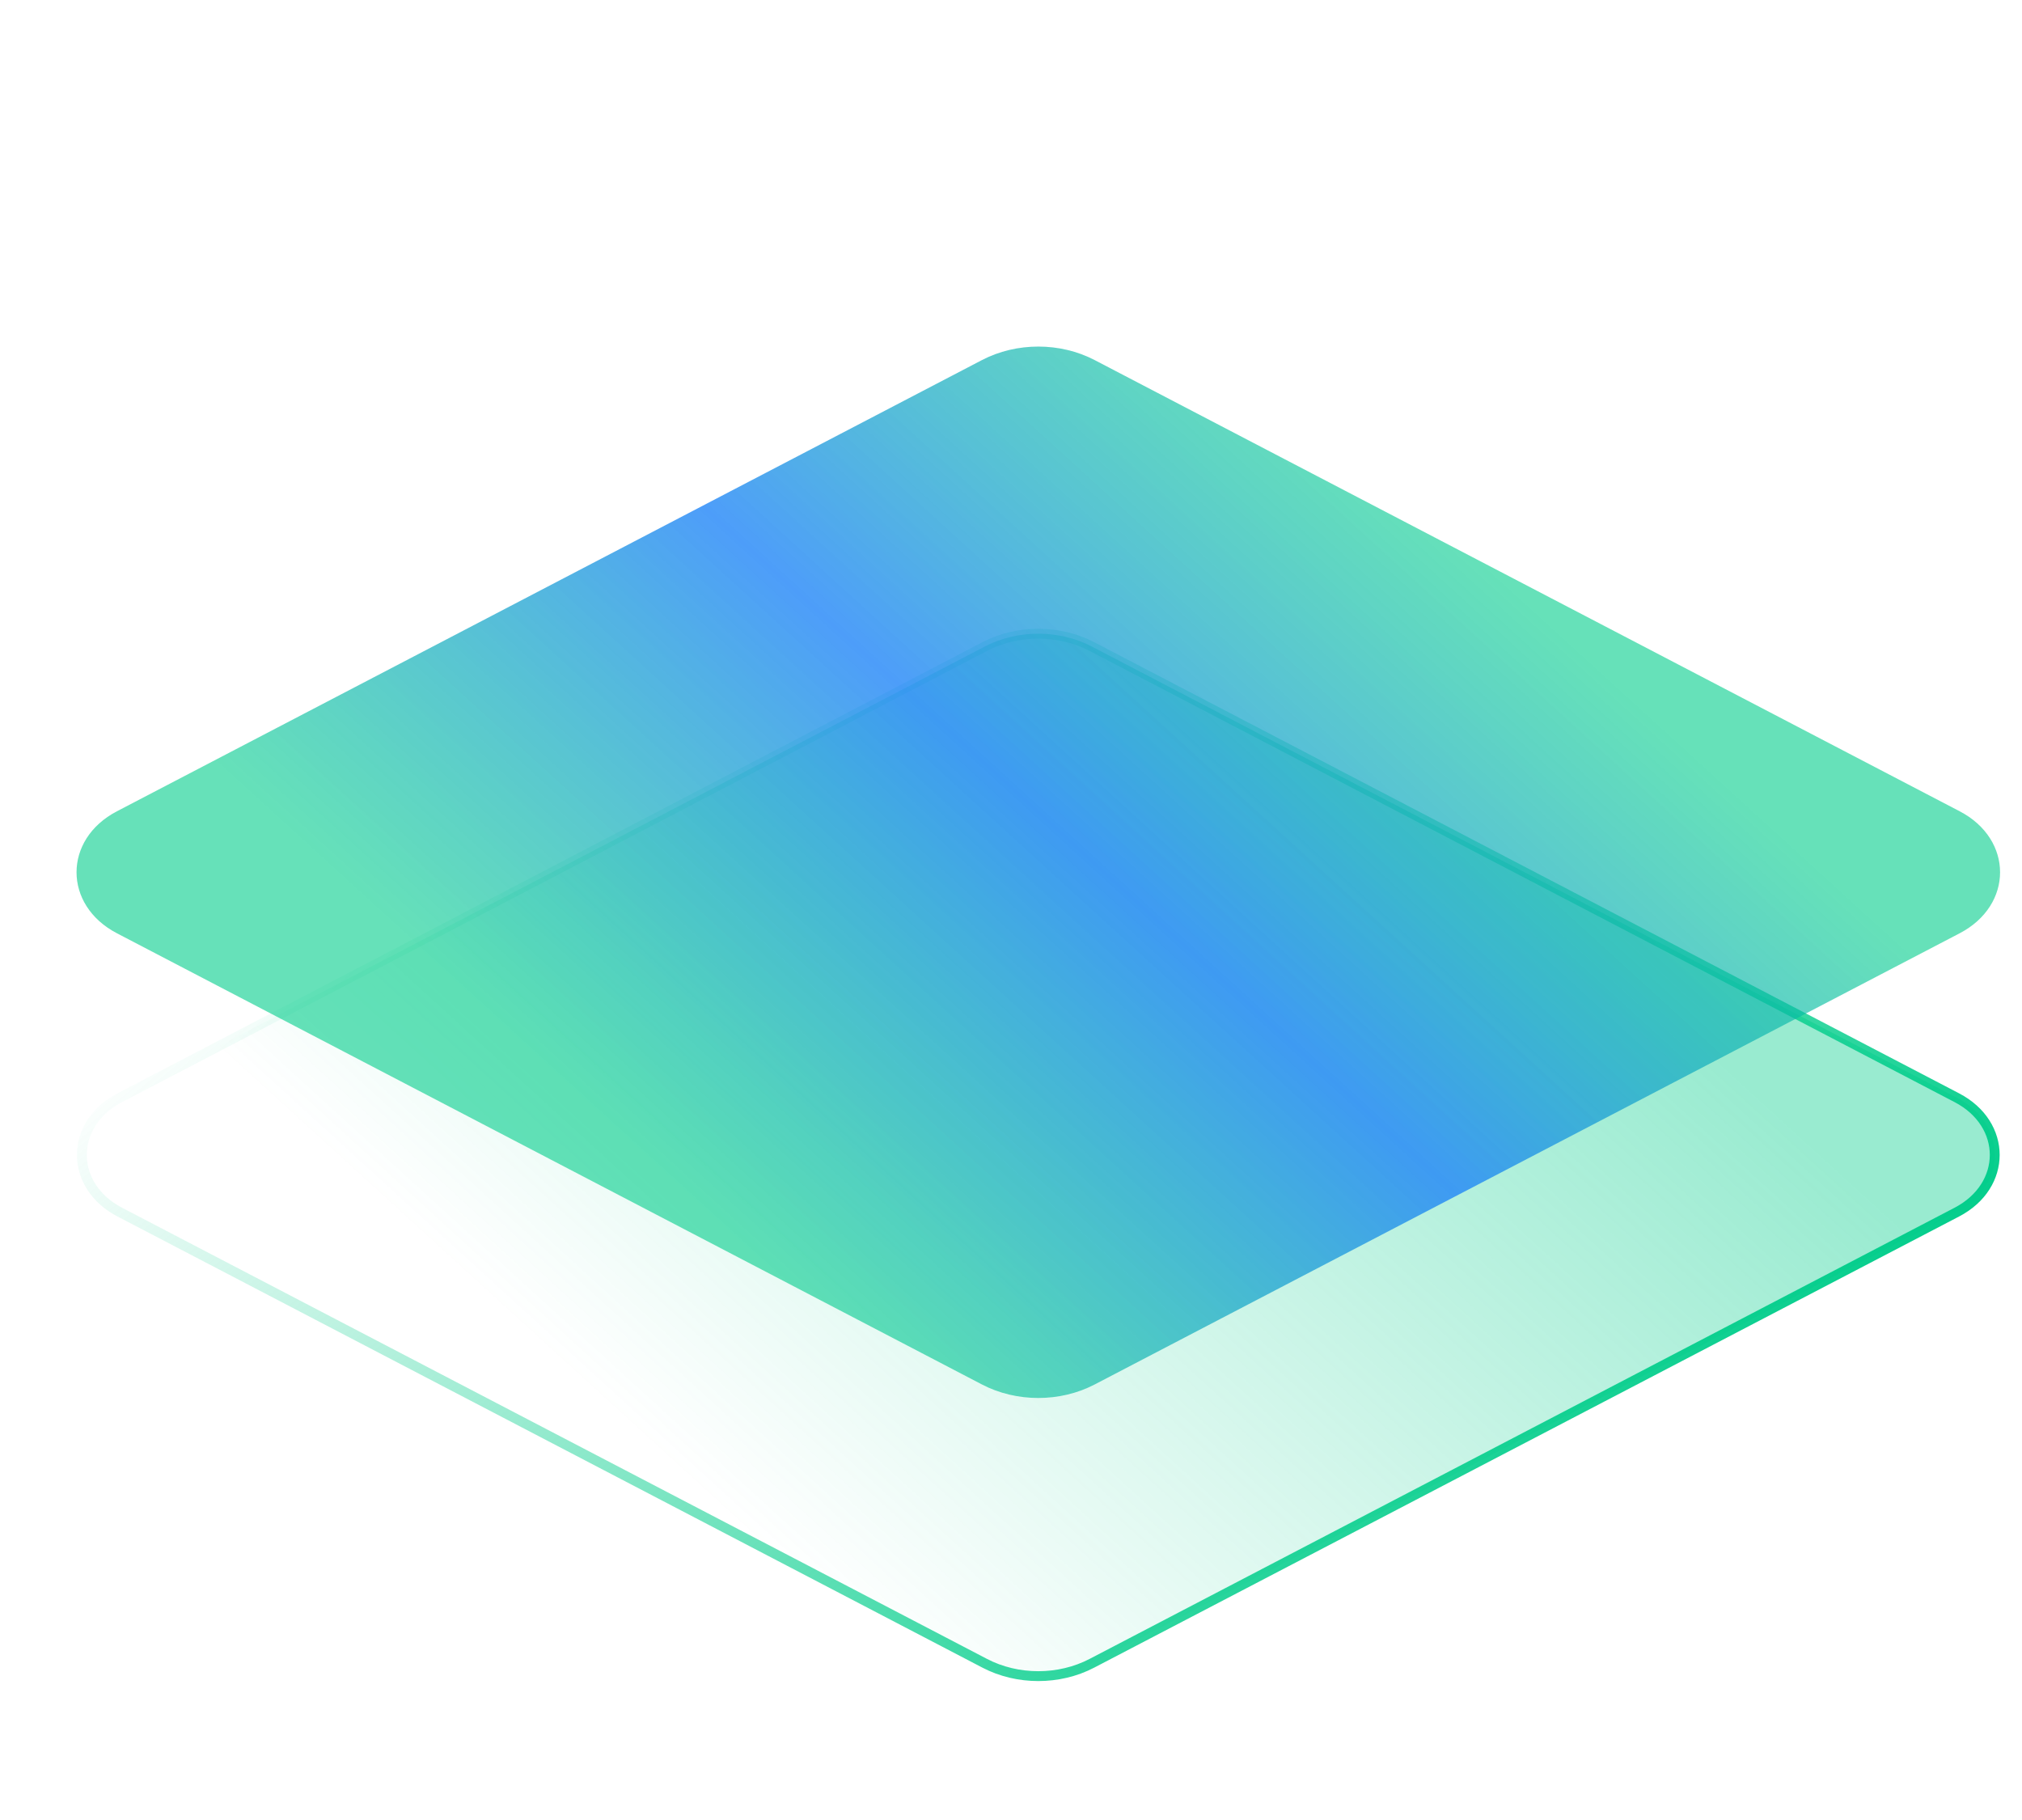 <svg width="410" height="369" viewBox="0 0 410 369" fill="none" xmlns="http://www.w3.org/2000/svg">
<path d="M24.277 245.747C14.204 240.494 14.047 228.292 23.805 222.821L24.277 222.565L199.683 131.081C206.33 127.614 214.742 127.614 221.389 131.081L396.795 222.565C407.028 227.902 407.028 240.41 396.795 245.747L221.389 337.232C214.742 340.698 206.33 340.698 199.683 337.232L24.277 245.747Z" fill="url(#paint0_linear_18210_4834)"/>
<path d="M24.277 245.747C14.204 240.494 14.047 228.292 23.805 222.821L24.277 222.565L199.683 131.081C206.33 127.614 214.742 127.614 221.389 131.081L396.795 222.565C407.028 227.902 407.028 240.41 396.795 245.747L221.389 337.232C214.742 340.698 206.33 340.698 199.683 337.232L24.277 245.747Z" stroke="url(#paint1_linear_18210_4834)" stroke-width="2" style="mix-blend-mode:overlay"/>
<path d="M23.706 189.216C12.791 183.523 12.791 170.18 23.706 164.487L199.112 73.003C206.109 69.354 214.964 69.354 221.961 73.003L397.366 164.487C408.282 170.18 408.282 183.523 397.366 189.216L221.961 280.7C214.964 284.349 206.109 284.349 199.112 280.7L23.706 189.216Z" fill="url(#paint2_linear_18210_4834)"/>
<g filter="url(#filter0_dddd_18210_4834)">
<path d="M199.11 111.448C206.107 107.799 214.962 107.799 221.959 111.448L324.616 164.99C335.531 170.683 335.531 184.024 324.616 189.717L221.959 243.259C214.962 246.909 206.107 246.908 199.11 243.259L96.452 189.717C85.537 184.024 85.537 170.683 96.452 164.99L199.11 111.448ZM224.003 180.237C207.986 185.953 190.625 191.64 170.845 194.035L194.949 206.651C200.884 199.745 209.947 194.56 217.16 190.687C217.227 190.384 214.531 185.832 222.937 182.972L226.034 181.925C225.173 181.39 224.508 180.822 224.003 180.237ZM227.92 182.879C226.721 183.485 218.324 185.016 219.546 189.657L223.428 204.284C223.607 205.002 224.824 205.505 226.239 205.57C227.689 205.636 228.913 205.214 229.156 204.547L236.382 184.606C233.357 184.492 230.371 183.909 227.92 182.879ZM274.371 183.956C273.65 183.832 272.917 184.004 272.724 184.326C268.869 190.716 256.986 195.54 241.444 195.949C240.717 195.973 240.208 196.264 240.298 196.615C240.389 196.949 241.049 197.227 241.812 197.205C258.117 196.773 271.072 191.751 275.292 184.757C275.501 184.428 275.074 184.071 274.371 183.956ZM260.665 186.118C260.055 185.9 259.219 185.951 258.799 186.221C255.434 188.479 249.824 190.254 243.189 190.799C242.46 190.857 242.02 191.184 242.217 191.523C242.362 191.835 243.077 192.091 243.877 192.037C251.028 191.44 257.138 189.573 261.031 187.002C261.451 186.732 261.275 186.336 260.665 186.118ZM164.7 170.795C157.334 173.373 148.008 176.174 138.813 177.271L151.965 184.155C154.359 181.035 158.625 178.81 161.501 177.158L161.018 175.319C160.279 172.536 164.839 171.126 164.935 171.071C164.851 170.976 164.749 170.889 164.7 170.795ZM166.447 172.144C166.367 172.192 163.106 173.15 163.665 175.247L165.597 182.555C165.75 183.074 166.619 183.446 167.644 183.493C168.705 183.542 169.588 183.226 169.787 182.756L173.095 173.648C168.81 173.567 166.552 172.182 166.447 172.144ZM244.154 175.168C240.07 173.03 233.263 172.708 228.982 174.469C224.72 176.223 224.592 179.398 228.657 181.543C232.741 183.68 239.566 183.994 243.829 182.241C248.092 180.487 248.238 177.305 244.154 175.168ZM292.982 171.577C292.284 170.958 290.81 170.659 289.436 170.852L248.863 176.48C249.988 177.829 250.116 179.28 249.259 180.587C251.531 180.882 259.25 183.756 267.288 181.21L292.195 173.293C293.382 172.917 293.715 172.213 292.982 171.577ZM209.645 173.028C208.942 172.913 208.209 173.069 207.981 173.389C206.609 175.49 206.397 177.777 207.34 180.009C207.483 180.355 208.181 180.602 208.909 180.561C209.637 180.52 210.13 180.204 209.97 179.867C209.106 177.828 209.326 175.747 210.565 173.846C210.775 173.517 210.383 173.161 209.645 173.028ZM195.646 158.791C194.279 158.48 192.8 158.651 192.03 159.211C191.333 159.724 191.443 160.423 192.676 160.967L225.098 174.61C226.802 173.375 229.663 172.441 233.201 172.166C232.767 171.599 233.182 167.546 224.435 165.501L195.646 158.791ZM177.119 167.788C174.816 166.582 171 166.407 168.596 167.396C166.191 168.385 166.11 170.164 168.413 171.37C170.716 172.575 174.532 172.75 176.936 171.761C179.34 170.772 179.422 168.993 177.119 167.788ZM201.615 166.054C201.086 165.609 199.998 165.377 199.016 165.522L180.576 168.078C181.643 169.159 181.729 170.37 180.797 171.384C180.978 171.41 184.789 172.476 188.563 171.262L201.044 167.308C201.907 167.034 202.126 166.507 201.615 166.054ZM237.221 164.543C236.461 164.499 235.864 164.745 235.848 165.091C235.849 165.463 236.456 165.747 237.145 165.787C245.119 166.178 252.452 168.193 256.969 170.928C257.452 171.198 258.3 171.27 258.858 171.073C259.417 170.875 259.488 170.474 259.022 170.197C253.917 167.153 245.991 164.962 237.221 164.543ZM269.557 168.792C259.088 161.404 240.121 158.061 223.567 160.051C222.855 160.134 222.467 160.472 222.718 160.805C222.933 161.137 223.685 161.345 224.397 161.262C240.364 159.336 257.998 162.758 267.349 169.425C267.761 169.725 268.589 169.821 269.218 169.643C269.828 169.473 269.969 169.091 269.557 168.792ZM152.603 159.513C151.622 159.286 150.517 159.418 149.967 159.822C149.398 160.25 149.656 160.807 150.439 161.116L165.182 167.312C166.561 166.211 168.929 165.593 171.431 165.518C170.897 164.395 169.242 163.393 166.998 162.877L152.603 159.513Z" fill="url(#paint3_linear_18210_4834)"/>
</g>
<defs>
<filter id="filter0_dddd_18210_4834" x="53.266" y="74.711" width="678.535" height="587.285" filterUnits="userSpaceOnUse" color-interpolation-filters="sRGB">
<feFlood flood-opacity="0" result="BackgroundImageFix"/>
<feColorMatrix in="SourceAlpha" type="matrix" values="0 0 0 0 0 0 0 0 0 0 0 0 0 0 0 0 0 0 127 0" result="hardAlpha"/>
<feOffset dx="16" dy="17"/>
<feGaussianBlur stdDeviation="25.5"/>
<feColorMatrix type="matrix" values="0 0 0 0 0 0 0 0 0 0 0 0 0 0 0 0 0 0 0.06 0"/>
<feBlend mode="normal" in2="BackgroundImageFix" result="effect1_dropShadow_18210_4834"/>
<feColorMatrix in="SourceAlpha" type="matrix" values="0 0 0 0 0 0 0 0 0 0 0 0 0 0 0 0 0 0 127 0" result="hardAlpha"/>
<feOffset dx="63" dy="67"/>
<feGaussianBlur stdDeviation="46"/>
<feColorMatrix type="matrix" values="0 0 0 0 0 0 0 0 0 0 0 0 0 0 0 0 0 0 0.05 0"/>
<feBlend mode="normal" in2="effect1_dropShadow_18210_4834" result="effect2_dropShadow_18210_4834"/>
<feColorMatrix in="SourceAlpha" type="matrix" values="0 0 0 0 0 0 0 0 0 0 0 0 0 0 0 0 0 0 127 0" result="hardAlpha"/>
<feOffset dx="141" dy="151"/>
<feGaussianBlur stdDeviation="62"/>
<feColorMatrix type="matrix" values="0 0 0 0 0 0 0 0 0 0 0 0 0 0 0 0 0 0 0.03 0"/>
<feBlend mode="normal" in2="effect2_dropShadow_18210_4834" result="effect3_dropShadow_18210_4834"/>
<feColorMatrix in="SourceAlpha" type="matrix" values="0 0 0 0 0 0 0 0 0 0 0 0 0 0 0 0 0 0 127 0" result="hardAlpha"/>
<feOffset dx="252" dy="269"/>
<feGaussianBlur stdDeviation="73.5"/>
<feColorMatrix type="matrix" values="0 0 0 0 0 0 0 0 0 0 0 0 0 0 0 0 0 0 0.01 0"/>
<feBlend mode="normal" in2="effect3_dropShadow_18210_4834" result="effect4_dropShadow_18210_4834"/>
<feBlend mode="normal" in="SourceGraphic" in2="effect4_dropShadow_18210_4834" result="shape"/>
</filter>
<linearGradient id="paint0_linear_18210_4834" x1="300.477" y1="170.461" x2="162.832" y2="321.375" gradientUnits="userSpaceOnUse">
<stop stop-color="#00CD8A" stop-opacity="0.4"/>
<stop offset="1" stop-color="#00CD8A" stop-opacity="0"/>
</linearGradient>
<linearGradient id="paint1_linear_18210_4834" x1="105.268" y1="145.733" x2="279.461" y2="353.108" gradientUnits="userSpaceOnUse">
<stop stop-color="#00CD8A" stop-opacity="0"/>
<stop offset="1" stop-color="#00CD8A"/>
</linearGradient>
<linearGradient id="paint2_linear_18210_4834" x1="300.477" y1="113.157" x2="162.832" y2="264.071" gradientUnits="userSpaceOnUse">
<stop stop-color="#00CD8A" stop-opacity="0.6"/>
<stop offset="0.483" stop-color="#2185F8" stop-opacity="0.8"/>
<stop offset="1" stop-color="#00CD8A" stop-opacity="0.6"/>
</linearGradient>
<linearGradient id="paint3_linear_18210_4834" x1="219.498" y1="140.003" x2="162.498" y2="241.503" gradientUnits="userSpaceOnUse">
<stop offset="0.101" stop-color="white"/>
<stop offset="1" stop-color="#E8E8E8" stop-opacity="0"/>
</linearGradient>
</defs>
</svg>
